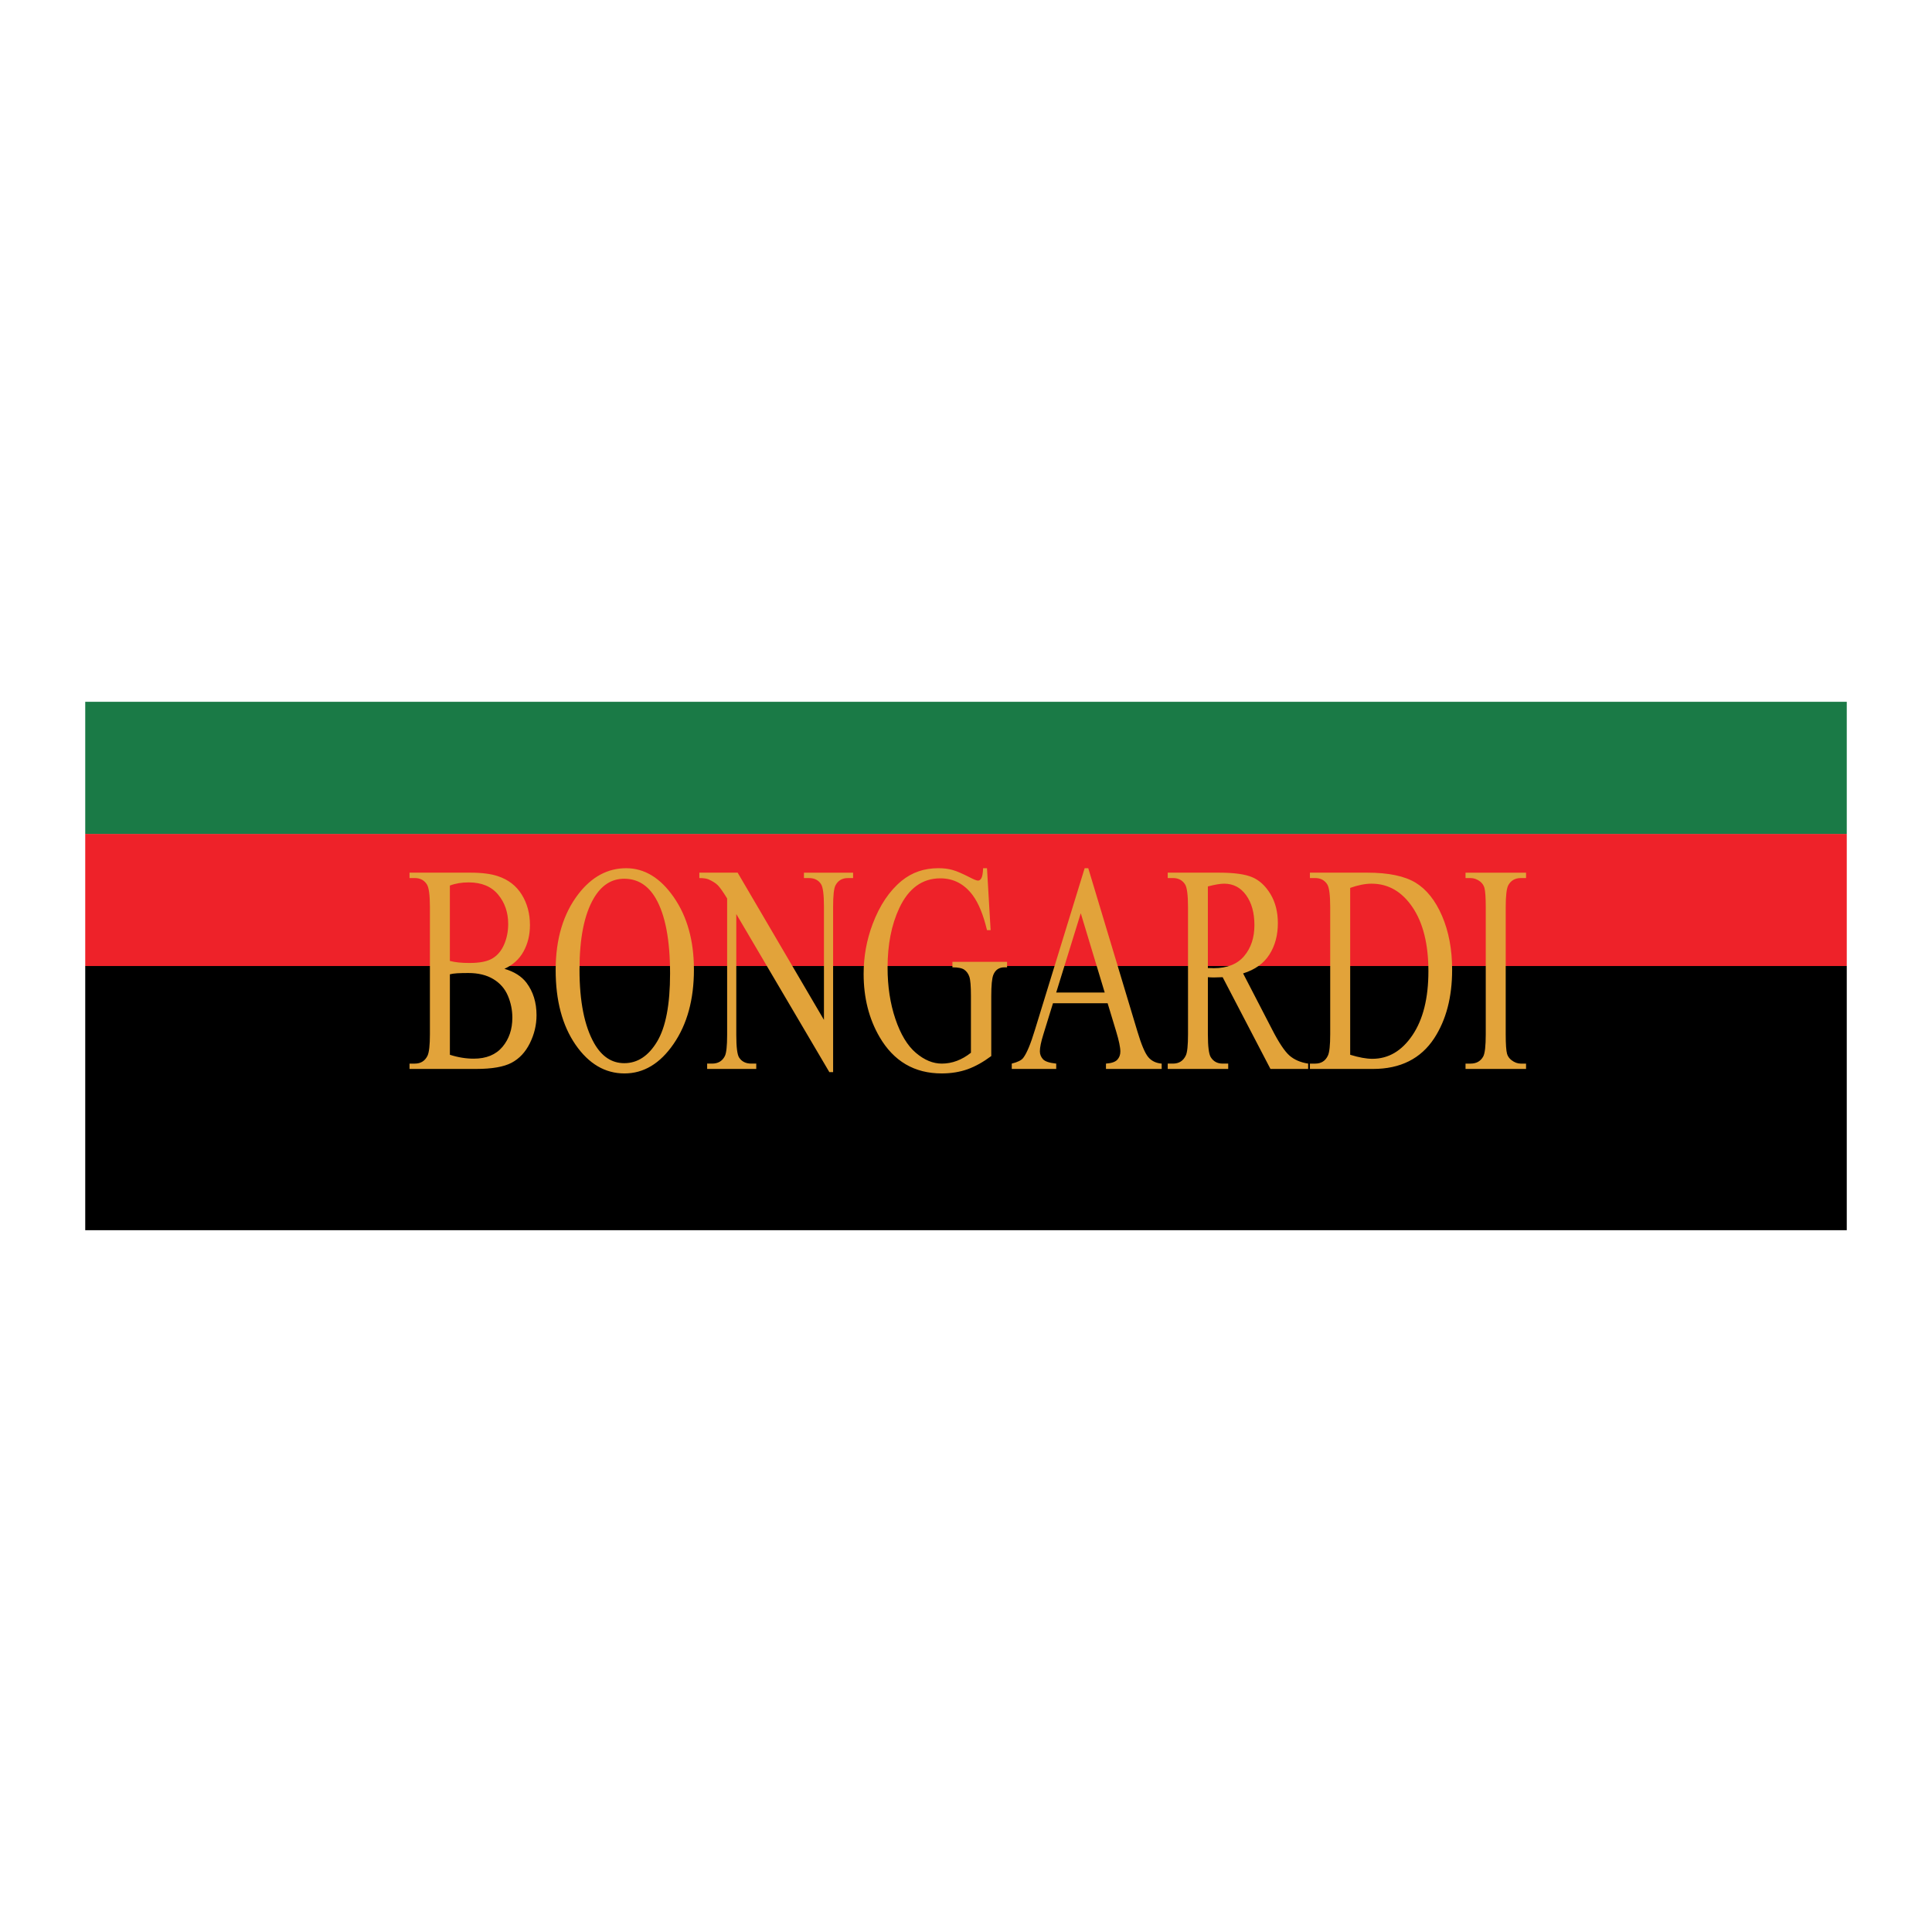 <?xml version="1.0" encoding="utf-8"?>
<!-- Generator: Adobe Illustrator 13.0.0, SVG Export Plug-In . SVG Version: 6.00 Build 14948)  -->
<!DOCTYPE svg PUBLIC "-//W3C//DTD SVG 1.0//EN" "http://www.w3.org/TR/2001/REC-SVG-20010904/DTD/svg10.dtd">
<svg version="1.0" id="Layer_1" xmlns="http://www.w3.org/2000/svg" xmlns:xlink="http://www.w3.org/1999/xlink" x="0px" y="0px"
	 width="192.756px" height="192.756px" viewBox="0 0 192.756 192.756" enable-background="new 0 0 192.756 192.756"
	 xml:space="preserve">
<g>
	<polygon fill-rule="evenodd" clip-rule="evenodd" fill="#FFFFFF" points="0,0 192.756,0 192.756,192.756 0,192.756 0,0 	"/>
	<polygon fill-rule="evenodd" clip-rule="evenodd" points="8.504,96.376 184.252,96.376 184.252,122.738 8.504,122.738 
		8.504,96.376 	"/>
	<polygon fill-rule="evenodd" clip-rule="evenodd" fill="#EE2229" points="8.504,83.199 184.252,83.199 184.252,96.38 8.504,96.38 
		8.504,83.199 	"/>
	<polygon fill-rule="evenodd" clip-rule="evenodd" fill="#1A7A46" points="8.504,70.018 184.252,70.018 184.252,83.199 
		8.504,83.199 8.504,70.018 	"/>
	<path fill-rule="evenodd" clip-rule="evenodd" fill="#E2A33A" d="M50.327,96.658c0.979,0.286,1.709,0.75,2.195,1.385
		c0.67,0.887,1.007,1.967,1.007,3.248c0,0.971-0.224,1.902-0.667,2.795c-0.443,0.892-1.05,1.537-1.822,1.946
		c-0.773,0.409-1.95,0.616-3.535,0.616h-6.647v-0.532h0.528c0.588,0,1.01-0.261,1.266-0.784c0.159-0.335,0.241-1.05,0.241-2.148
		V90.531c0-1.212-0.099-1.977-0.301-2.292c-0.27-0.424-0.674-0.636-1.206-0.636h-0.528v-0.537h6.083c1.138,0,2.049,0.118,2.734,0.35
		c1.039,0.345,1.833,0.956,2.379,1.838c0.546,0.882,0.819,1.893,0.819,3.041c0,0.981-0.213,1.858-0.642,2.637
		C51.802,95.707,51.167,96.278,50.327,96.658L50.327,96.658z M44.885,95.874c0.259,0.069,0.549,0.118,0.879,0.153
		c0.33,0.035,0.691,0.049,1.085,0.049c1.01,0,1.772-0.148,2.28-0.454c0.51-0.301,0.9-0.769,1.169-1.395
		c0.27-0.621,0.404-1.306,0.404-2.05c0-1.144-0.336-2.12-1.007-2.928c-0.673-0.809-1.652-1.212-2.939-1.212
		c-0.695,0-1.315,0.104-1.872,0.315V95.874L44.885,95.874z M44.885,105.234c0.805,0.261,1.599,0.389,2.379,0.389
		c1.255,0,2.209-0.394,2.868-1.178c0.656-0.783,0.985-1.755,0.985-2.908c0-0.759-0.148-1.493-0.446-2.193
		c-0.298-0.705-0.784-1.257-1.454-1.661c-0.67-0.404-1.503-0.606-2.492-0.606c-0.429,0-0.798,0.01-1.103,0.025
		c-0.305,0.02-0.549,0.054-0.737,0.104V105.234L44.885,105.234z M62.469,86.622c1.83,0,3.415,0.961,4.754,2.894
		c1.34,1.932,2.01,4.337,2.01,7.226c0,2.978-0.677,5.446-2.028,7.408c-1.351,1.967-2.985,2.947-4.903,2.947
		c-1.936,0-3.566-0.961-4.885-2.873c-1.319-1.917-1.979-4.396-1.979-7.438c0-3.11,0.762-5.644,2.284-7.61
		C59.048,87.47,60.629,86.622,62.469,86.622L62.469,86.622z M62.274,87.672c-1.262,0-2.272,0.651-3.035,1.952
		c-0.947,1.617-1.422,3.982-1.422,7.103c0,3.199,0.493,5.658,1.475,7.379c0.755,1.311,1.751,1.967,2.992,1.967
		c1.322,0,2.414-0.72,3.275-2.154c0.862-1.435,1.294-3.697,1.294-6.787c0-3.347-0.475-5.846-1.425-7.492
		C64.667,88.328,63.618,87.672,62.274,87.672L62.274,87.672z M69.773,87.066h3.822l8.611,14.688V90.462
		c0-1.203-0.099-1.957-0.291-2.252c-0.259-0.404-0.663-0.606-1.216-0.606H80.21v-0.537h4.903v0.537h-0.5
		c-0.596,0-1.018,0.251-1.266,0.749c-0.152,0.311-0.227,1.011-0.227,2.11v16.502h-0.376L73.46,91.196v12.062
		c0,1.202,0.092,1.951,0.28,2.252c0.263,0.404,0.67,0.606,1.216,0.606h0.496v0.532h-4.899v-0.532h0.486
		c0.603,0,1.028-0.251,1.28-0.754c0.152-0.306,0.227-1.011,0.227-2.104V89.639c-0.407-0.666-0.72-1.104-0.929-1.316
		c-0.213-0.212-0.521-0.409-0.929-0.591c-0.202-0.084-0.507-0.128-0.915-0.128V87.066L69.773,87.066z M98.472,86.622l0.362,6.176
		h-0.362c-0.368-1.538-0.844-2.696-1.425-3.48c-0.837-1.124-1.915-1.686-3.23-1.686c-1.794,0-3.159,0.985-4.091,2.958
		c-0.784,1.666-1.173,3.647-1.173,5.949c0,1.868,0.259,3.574,0.776,5.111c0.521,1.543,1.202,2.672,2.042,3.387
		c0.84,0.719,1.705,1.079,2.592,1.079c0.521,0,1.021-0.094,1.506-0.276c0.486-0.182,0.95-0.453,1.401-0.808v-5.664
		c0-0.98-0.053-1.621-0.16-1.927c-0.106-0.301-0.273-0.532-0.5-0.69c-0.224-0.163-0.62-0.241-1.188-0.241v-0.547h5.453v0.547h-0.259
		c-0.542,0-0.911,0.251-1.113,0.754c-0.138,0.354-0.205,1.06-0.205,2.104v5.994c-0.798,0.596-1.585,1.035-2.357,1.315
		c-0.777,0.276-1.638,0.419-2.588,0.419c-2.719,0-4.786-1.212-6.201-3.638c-1.06-1.823-1.588-3.918-1.588-6.299
		c0-1.72,0.298-3.371,0.893-4.954c0.706-1.878,1.677-3.322,2.907-4.333c1.032-0.838,2.251-1.252,3.655-1.252
		c0.514,0,0.979,0.055,1.4,0.173c0.418,0.113,1.011,0.37,1.78,0.764c0.387,0.202,0.649,0.301,0.78,0.301
		c0.132,0,0.245-0.084,0.337-0.251s0.149-0.498,0.17-0.986H98.472L98.472,86.622z M110.508,100.093h-5.452l-0.954,3.091
		c-0.237,0.759-0.354,1.326-0.354,1.705c0,0.296,0.103,0.558,0.305,0.784c0.206,0.227,0.646,0.374,1.326,0.443v0.532h-4.435v-0.532
		c0.588-0.147,0.968-0.335,1.141-0.566c0.355-0.459,0.745-1.4,1.174-2.815l4.956-16.112h0.362l4.903,16.285
		c0.393,1.312,0.751,2.159,1.073,2.549c0.323,0.39,0.773,0.611,1.348,0.66v0.532h-5.559v-0.532c0.56-0.039,0.939-0.173,1.138-0.395
		c0.198-0.217,0.298-0.487,0.298-0.808c0-0.424-0.142-1.09-0.418-2.007L110.508,100.093L110.508,100.093z M110.217,99.023
		l-2.389-7.911l-2.45,7.911H110.217L110.217,99.023z M130.514,106.648h-3.761l-4.769-9.153c-0.352,0.016-0.639,0.025-0.861,0.025
		c-0.089,0-0.185,0-0.291-0.005c-0.103-0.005-0.209-0.011-0.322-0.021v5.688c0,1.232,0.099,1.996,0.29,2.297
		c0.267,0.424,0.659,0.636,1.185,0.636h0.553v0.532h-6.034v-0.532h0.528c0.596,0,1.021-0.271,1.276-0.809
		c0.146-0.301,0.22-1.01,0.22-2.124V90.531c0-1.232-0.099-1.996-0.291-2.292c-0.269-0.424-0.673-0.636-1.205-0.636h-0.528v-0.537
		h5.13c1.496,0,2.599,0.153,3.309,0.458c0.709,0.3,1.312,0.857,1.808,1.671c0.493,0.818,0.741,1.784,0.741,2.913
		c0,1.203-0.28,2.248-0.848,3.135c-0.563,0.883-1.436,1.508-2.62,1.874l2.907,5.618c0.663,1.292,1.237,2.149,1.713,2.573
		c0.479,0.419,1.103,0.69,1.871,0.809V106.648L130.514,106.648z M120.51,96.583c0.134,0,0.248,0,0.344,0.005
		c0.096,0.005,0.177,0.01,0.237,0.01c1.344,0,2.357-0.404,3.038-1.212c0.685-0.809,1.024-1.839,1.024-3.091
		c0-1.222-0.276-2.218-0.826-2.982c-0.549-0.764-1.279-1.148-2.188-1.148c-0.4,0-0.942,0.094-1.63,0.276V96.583L120.51,96.583z
		 M130.691,106.648v-0.532h0.528c0.596,0,1.018-0.266,1.266-0.799c0.152-0.315,0.23-1.029,0.23-2.134V90.531
		c0-1.222-0.1-1.986-0.291-2.292c-0.27-0.424-0.673-0.636-1.205-0.636h-0.528v-0.537h5.732c2.103,0,3.705,0.335,4.804,0.996
		c1.096,0.666,1.979,1.774,2.648,3.322c0.667,1.553,1.004,3.342,1.004,5.372c0,2.726-0.596,5.003-1.787,6.832
		c-1.337,2.04-3.375,3.061-6.108,3.061H130.691L130.691,106.648z M134.708,105.234c0.879,0.271,1.617,0.403,2.213,0.403
		c1.605,0,2.938-0.783,3.999-2.355c1.06-1.567,1.592-3.697,1.592-6.383c0-2.701-0.532-4.835-1.592-6.393
		c-1.061-1.562-2.418-2.341-4.081-2.341c-0.624,0-1.333,0.138-2.131,0.419V105.234L134.708,105.234z M152.254,106.116v0.532h-6.038
		v-0.532h0.5c0.582,0,1.004-0.236,1.266-0.71c0.167-0.306,0.252-1.05,0.252-2.223V90.531c0-0.991-0.046-1.646-0.135-1.961
		c-0.071-0.242-0.213-0.449-0.425-0.621c-0.306-0.232-0.625-0.345-0.958-0.345h-0.5v-0.537h6.038v0.537h-0.511
		c-0.574,0-0.992,0.237-1.255,0.705c-0.174,0.31-0.263,1.05-0.263,2.223v12.653c0,0.99,0.046,1.646,0.135,1.962
		c0.071,0.241,0.217,0.448,0.437,0.621c0.298,0.231,0.613,0.35,0.946,0.35H152.254L152.254,106.116z"/>
</g>
</svg>
